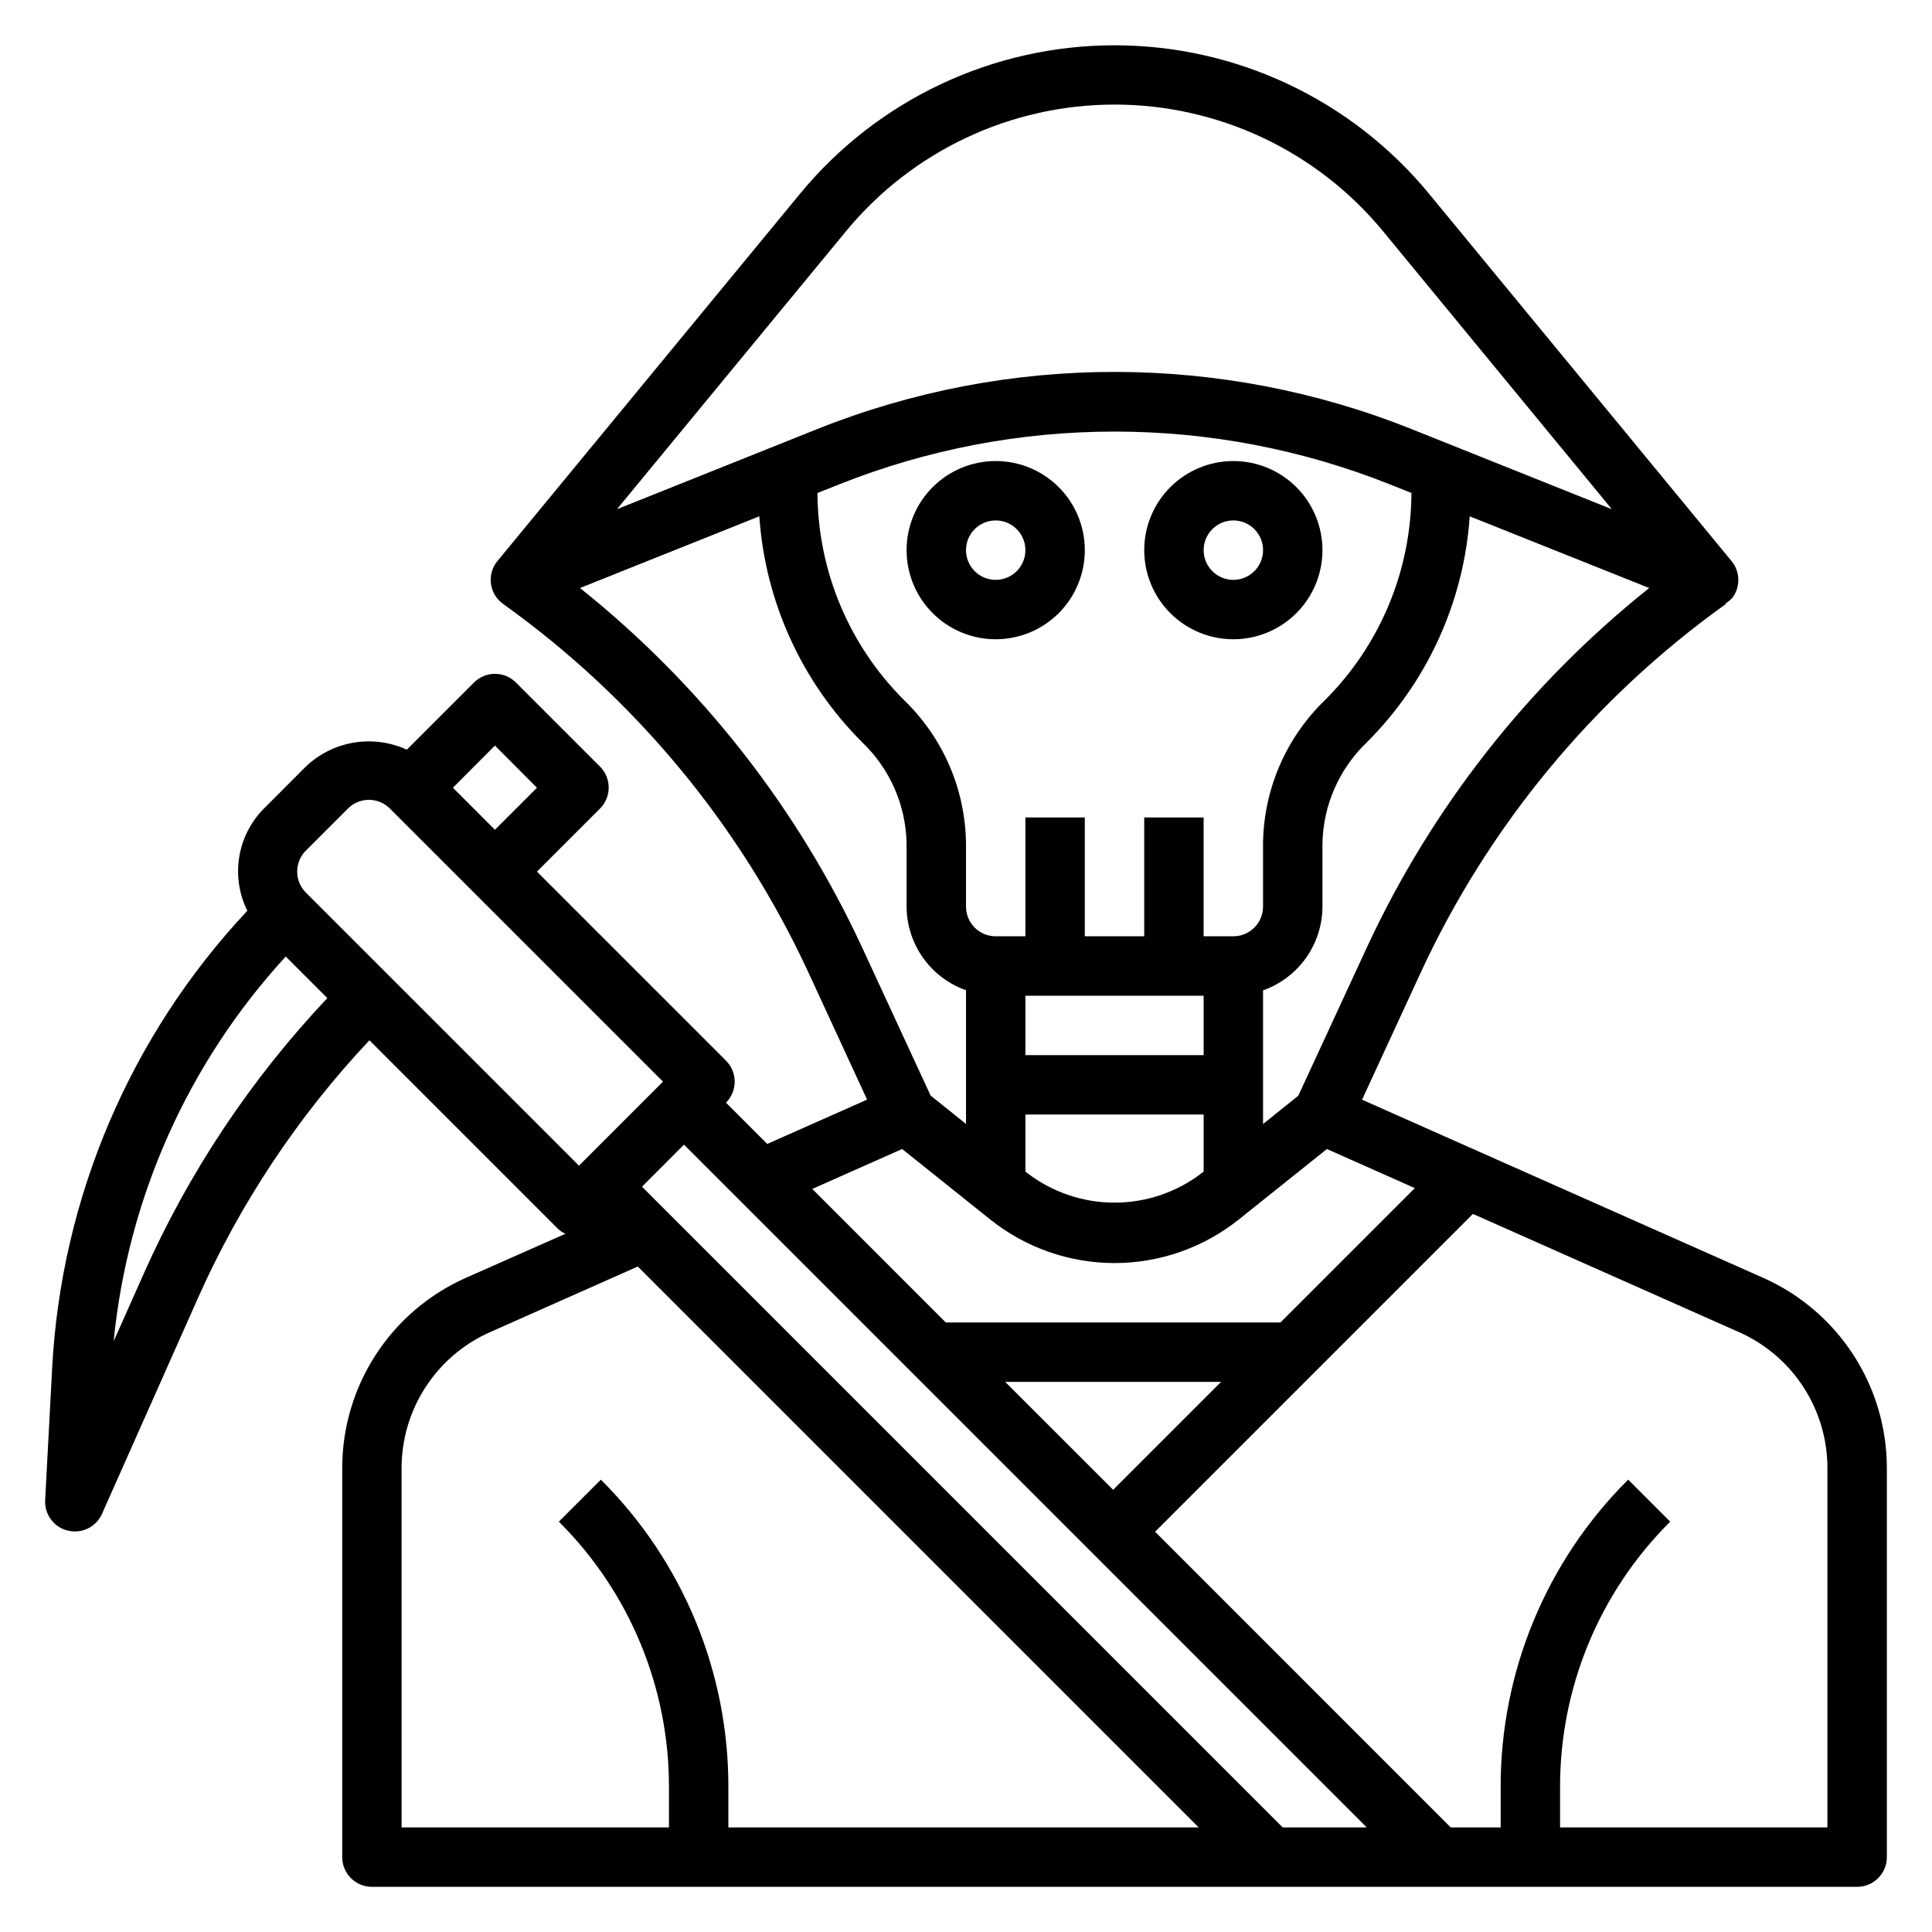 <?xml version="1.0" encoding="UTF-8"?>
<!-- Uploaded to: ICON Repo, www.iconrepo.com, Generator: ICON Repo Mixer Tools -->
<svg fill="#000000" width="800px" height="800px" version="1.1" viewBox="144 144 512 512" xmlns="http://www.w3.org/2000/svg">
 <g>
  <path d="m611.31 482.66-106.35-47.23 15.508-33.605v-0.004c18.043-39.047 45.922-72.73 80.906-97.754l-0.109-0.148c0.711-0.422 1.348-0.953 1.891-1.574 2.121-2.902 2.008-6.875-0.277-9.652l-80.184-97.363c-20.504-24.902-51.074-39.328-83.332-39.328s-62.828 14.426-83.336 39.328l-80.184 97.332c-1.395 1.68-2.023 3.863-1.738 6.031 0.285 2.164 1.465 4.109 3.25 5.367l0.086 0.07c34.949 25.012 62.805 58.668 80.84 97.676l15.508 33.605-26.457 11.746-10.938-10.941c3.074-3.074 3.074-8.059 0-11.133l-50.098-50.098 16.707-16.703c3.074-3.074 3.074-8.059 0-11.133l-22.27-22.27c-3.074-3.074-8.059-3.074-11.133 0l-17.789 17.789v0.004c-4.398-2.016-9.301-2.664-14.07-1.867-4.769 0.801-9.191 3.008-12.695 6.344l-11.109 11.133c-3.465 3.488-5.754 7.977-6.539 12.836-0.789 4.856-0.039 9.836 2.148 14.242-30.996 33.035-49.316 75.965-51.727 121.2l-1.852 35.008c-0.203 3.793 2.336 7.191 6.031 8.074 0.605 0.141 1.223 0.215 1.84 0.215 3.113 0 5.934-1.832 7.195-4.676l25.348-57.012c11.215-25.227 26.602-48.379 45.52-68.484l49.973 49.973-0.004-0.004c0.586 0.535 1.246 0.98 1.961 1.316l-26.418 11.691c-9.742 4.336-18.016 11.402-23.824 20.344-5.805 8.941-8.898 19.375-8.898 30.035v103.12c0 2.086 0.828 4.09 2.305 5.566 1.477 1.477 3.477 2.305 5.566 2.305h393.6c2.086 0 4.09-0.828 5.566-2.305 1.477-1.477 2.305-3.481 2.305-5.566v-103.12c0-10.66-3.094-21.094-8.902-30.035s-14.082-16.008-23.82-20.344zm-105.14-87.445-18.105 39.156-9.344 7.504v-35.426c4.594-1.625 8.57-4.629 11.391-8.602 2.816-3.973 4.34-8.719 4.352-13.59v-16.75c0.199-10.129 4.426-19.762 11.746-26.766 16.047-16.008 25.742-37.293 27.285-59.906l47.562 18.996c-32.023 25.551-57.664 58.211-74.887 95.383zm-139.79-122.85c46.863-18.66 99.094-18.66 145.96 0l5.707 2.281c-0.094 20.637-8.355 40.395-22.977 54.953-10.289 9.949-16.176 23.594-16.352 37.906v16.75c0 2.09-0.828 4.09-2.305 5.566-1.477 1.477-3.481 2.305-5.566 2.305h-7.871v-31.488h-15.746v31.488h-15.742v-31.488h-15.746v31.488h-7.871c-4.348 0-7.871-3.523-7.871-7.871v-16.75c-0.176-14.312-6.062-27.957-16.352-37.906-14.633-14.555-22.906-34.312-23.012-54.953zm96.598 135.51v15.742h-47.234v-15.742zm-47.23 31.488h47.23v15.105l-0.496 0.402c-6.637 5.086-14.762 7.84-23.121 7.84s-16.484-2.754-23.121-7.84l-0.496-0.402zm-47.566-234.06c17.516-21.27 43.625-33.59 71.18-33.59 27.551 0 53.66 12.32 71.18 33.59l60.613 73.637-52.996-21.199v-0.004c-50.605-20.234-107.05-20.234-157.66 0l-52.996 21.199zm-70.477 94.527 47.523-19.012c1.543 22.613 11.238 43.902 27.281 59.914 7.328 7.004 11.555 16.641 11.746 26.773v16.75c0.02 4.867 1.543 9.609 4.363 13.578 2.816 3.969 6.793 6.969 11.383 8.59v35.426l-9.375-7.504-18.105-39.156h-0.004c-17.203-37.156-42.816-69.805-74.812-95.359zm85.371 148.67 23.332 18.664c9.352 7.481 20.973 11.559 32.953 11.559 11.977 0 23.598-4.078 32.953-11.559l23.332-18.664 23.293 10.359-35.605 35.602h-88.695l-35.375-35.383zm27.309 61.707h57.207l-28.598 28.598zm95.816 118.08h-22.27l-169.8-169.8 11.133-11.141zm-231.04-286.7 11.141 11.176-11.141 11.133-11.133-11.141zm-93.164 140.16-7.871 17.672h-0.004c3.75-38.02 19.754-73.793 45.605-101.93l11.02 11.02c-20.277 21.477-36.762 46.242-48.75 73.234zm43.066-101.2c-3.074-3.074-3.074-8.059 0-11.133l11.141-11.145c3.07-3.07 8.047-3.07 11.121 0l72.375 72.375-22.262 22.27zm25.363 152.48c0.004-7.613 2.215-15.059 6.363-21.441 4.148-6.383 10.055-11.43 17.008-14.523l39.219-17.422 148.65 148.64h-124.64v-10.574c0.086-30.617-12.086-59.996-33.797-81.586l-11.133 11.133h0.004c18.746 18.645 29.254 44.012 29.18 70.453v10.574h-70.848zm377.86 95.254h-70.852v-10.574c-0.074-26.441 10.438-51.809 29.184-70.453l-11.133-11.133c-21.711 21.59-33.879 50.969-33.793 81.586v10.574h-13.234l-78.344-78.352 84.23-84.23 70.566 31.355c6.957 3.094 12.863 8.141 17.012 14.527 4.148 6.383 6.359 13.832 6.363 21.445z"/>
  <path d="m407.87 313.41c6.262 0 12.27-2.488 16.699-6.918 4.43-4.43 6.918-10.434 6.918-16.699 0-6.262-2.488-12.27-6.918-16.699-4.43-4.426-10.438-6.914-16.699-6.914-6.266 0-12.27 2.488-16.699 6.914-4.43 4.43-6.918 10.438-6.918 16.699 0 6.266 2.488 12.27 6.918 16.699 4.43 4.43 10.434 6.918 16.699 6.918zm0-31.488c3.184 0 6.055 1.918 7.273 4.859s0.543 6.328-1.707 8.578c-2.254 2.254-5.637 2.926-8.578 1.707s-4.859-4.09-4.859-7.273c0-4.348 3.523-7.871 7.871-7.871z"/>
  <path d="m470.85 313.41c6.262 0 12.27-2.488 16.699-6.918 4.43-4.43 6.914-10.434 6.914-16.699 0-6.262-2.484-12.27-6.914-16.699-4.43-4.426-10.438-6.914-16.699-6.914-6.266 0-12.27 2.488-16.699 6.914-4.43 4.43-6.918 10.438-6.918 16.699 0 6.266 2.488 12.27 6.918 16.699 4.43 4.43 10.434 6.918 16.699 6.918zm0-31.488c3.184 0 6.055 1.918 7.273 4.859s0.543 6.328-1.707 8.578c-2.254 2.254-5.637 2.926-8.578 1.707-2.941-1.219-4.859-4.09-4.859-7.273 0-4.348 3.523-7.871 7.871-7.871z"/>
 </g>
</svg>